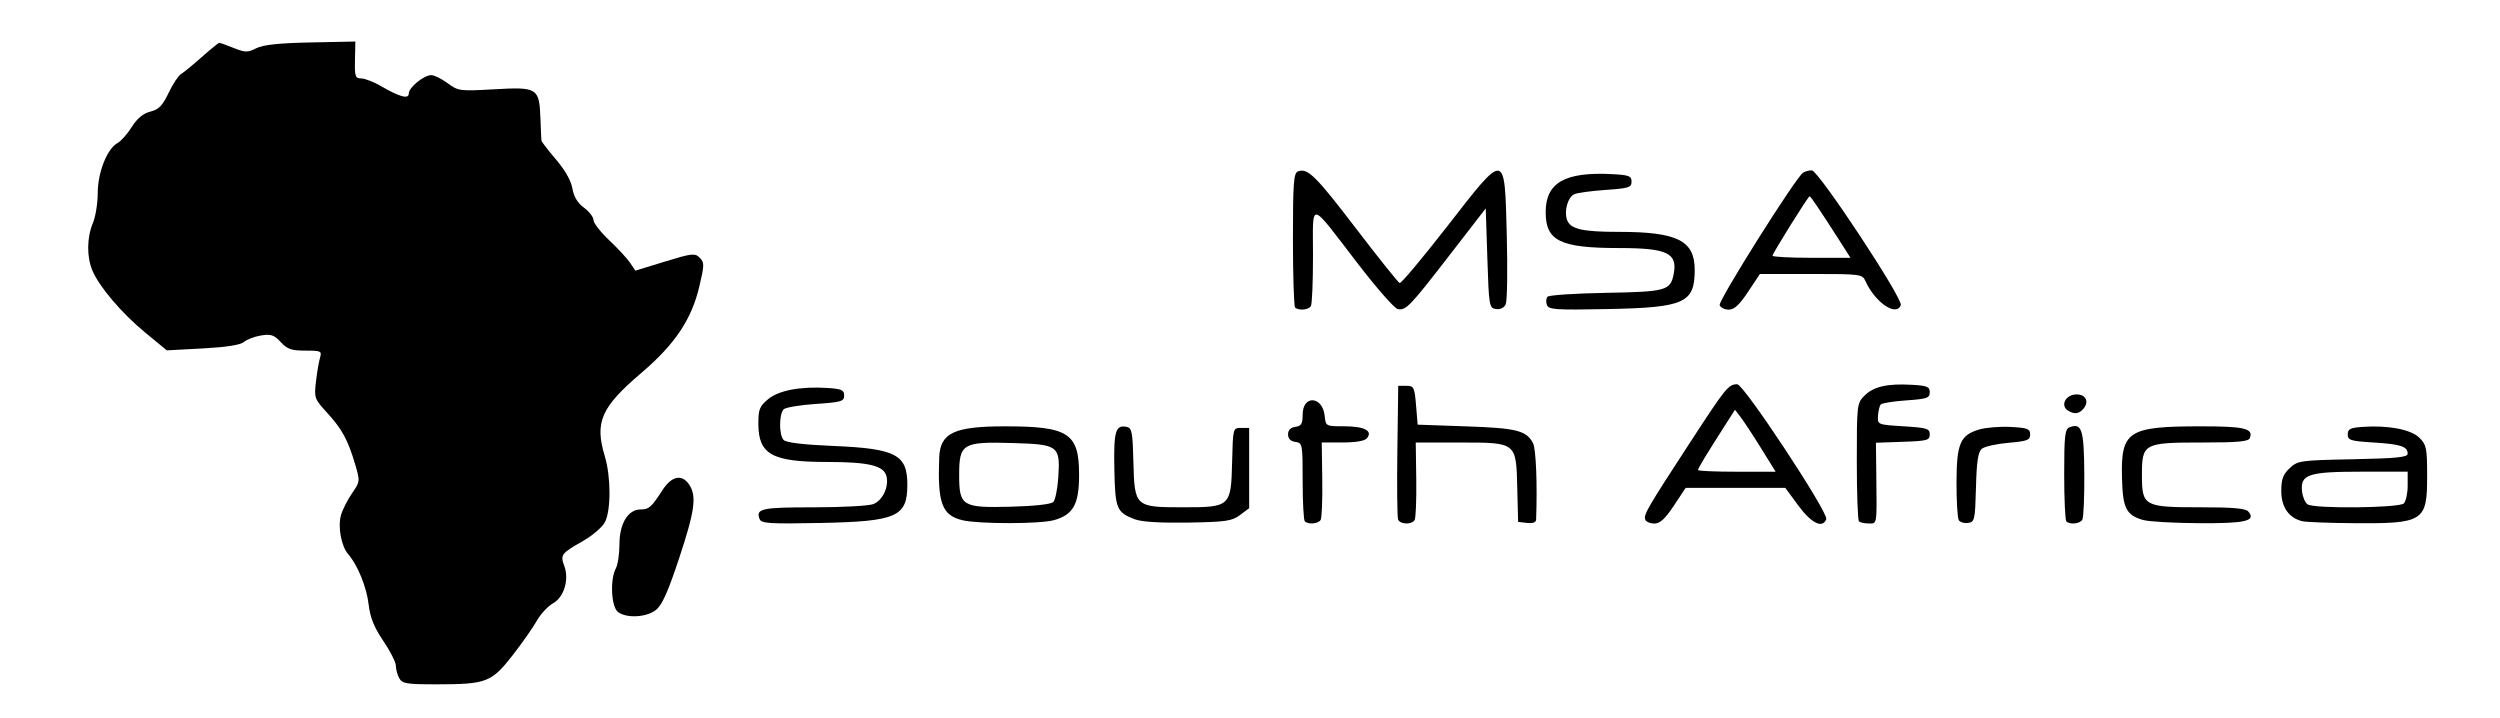 <?xml version="1.0" encoding="UTF-8" standalone="no"?>
<!-- Created with Inkscape (http://www.inkscape.org/) -->
<svg xmlns="http://www.w3.org/2000/svg" xmlns:svg="http://www.w3.org/2000/svg" width="66.146mm" height="19mm" viewBox="0 0 66.146 19" version="1.1" id="svg1" xml:space="preserve">
  <defs id="defs1"></defs>
  <g id="layer1">
    <g id="g2">
      <path style="fill:#000000;stroke-width:0.324" d="m 20.098,13.735 c -0.107,-0.278 0.051,-0.312 1.421,-0.312 0.749,0 1.461,-0.038 1.583,-0.084 0.25,-0.095 0.423,-0.458 0.352,-0.74 -0.07,-0.28 -0.47,-0.376 -1.564,-0.376 -1.461,0 -1.82,-0.197 -1.825,-1 -0.002,-0.388 0.029,-0.469 0.254,-0.658 0.282,-0.237 0.861,-0.346 1.587,-0.299 0.362,0.024 0.429,0.054 0.429,0.199 0,0.155 -0.074,0.177 -0.755,0.223 -0.415,0.028 -0.795,0.092 -0.844,0.141 -0.127,0.127 -0.128,0.687 -0.001,0.814 0.069,0.069 0.535,0.124 1.325,0.157 1.642,0.069 1.947,0.229 1.947,1.023 0,0.85 -0.279,0.973 -2.293,1.014 -1.352,0.027 -1.571,0.013 -1.615,-0.101 z m 5.368,0.029 c -0.543,-0.128 -0.663,-0.451 -0.616,-1.66 0.025,-0.651 0.392,-0.824 1.748,-0.824 1.678,8.37e-4 1.953,0.182 1.953,1.286 0,0.778 -0.154,1.054 -0.668,1.197 -0.37,0.103 -1.981,0.104 -2.416,0.002 z m 2.401,-0.48 c 0.053,-0.053 0.113,-0.345 0.133,-0.648 0.056,-0.842 0.007,-0.879 -1.204,-0.914 -1.328,-0.039 -1.418,0.015 -1.418,0.841 0,0.832 0.076,0.878 1.389,0.843 0.594,-0.015 1.043,-0.065 1.1,-0.123 z m 2.165,0.458 C 29.541,13.555 29.505,13.468 29.484,12.412 c -0.02,-1.002 0.03,-1.175 0.322,-1.119 0.141,0.027 0.162,0.132 0.182,0.93 0.03,1.185 0.045,1.199 1.306,1.199 1.261,0 1.277,-0.014 1.306,-1.2 0.022,-0.897 0.023,-0.9 0.237,-0.9 h 0.214 v 1.062 1.062 l -0.242,0.181 c -0.214,0.16 -0.374,0.183 -1.372,0.2 -0.728,0.012 -1.228,-0.018 -1.406,-0.086 z m 4.491,0.052 c -0.031,-0.031 -0.057,-0.511 -0.057,-1.066 0,-0.981 -0.005,-1.009 -0.193,-1.036 -0.127,-0.018 -0.193,-0.086 -0.193,-0.199 0,-0.113 0.066,-0.181 0.193,-0.199 0.158,-0.022 0.193,-0.082 0.193,-0.324 0,-0.53 0.531,-0.494 0.584,0.039 0.027,0.268 0.03,0.27 0.519,0.27 0.53,0 0.76,0.121 0.599,0.315 -0.06,0.073 -0.293,0.113 -0.646,0.113 H 34.971 l 0.014,0.978 c 0.008,0.538 -0.012,1.02 -0.043,1.072 -0.064,0.103 -0.329,0.126 -0.419,0.036 z m 2.468,-0.052 c -0.023,-0.06 -0.032,-0.88 -0.019,-1.822 l 0.023,-1.712 h 0.214 c 0.2,0 0.217,0.034 0.257,0.514 l 0.043,0.514 1.286,0.045 c 1.335,0.046 1.588,0.11 1.766,0.443 0.079,0.147 0.117,1.095 0.082,2.026 -0.003,0.072 -0.09,0.103 -0.24,0.086 l -0.236,-0.027 -0.023,-0.9 c -0.03,-1.214 -0.013,-1.2 -1.534,-1.2 h -1.152 l 0.014,0.979 c 0.007,0.538 -0.012,1.021 -0.044,1.072 -0.079,0.129 -0.387,0.117 -0.438,-0.017 z m 6.539,0.003 c -0.047,-0.128 0.054,-0.301 1.213,-2.079 0.924,-1.417 0.989,-1.497 1.222,-1.499 0.173,-0.002 2.419,3.402 2.355,3.569 -0.097,0.254 -0.391,0.112 -0.736,-0.355 L 47.236,12.908 h -1.318 -1.318 l -0.313,0.472 c -0.232,0.35 -0.365,0.472 -0.516,0.472 -0.111,0 -0.22,-0.048 -0.242,-0.107 z m 3.065,-1.886 c -0.212,-0.342 -0.455,-0.711 -0.538,-0.819 l -0.152,-0.198 -0.264,0.412 c -0.493,0.772 -0.715,1.137 -0.715,1.182 0,0.025 0.462,0.045 1.027,0.045 h 1.027 z m 2.59,1.936 c -0.031,-0.031 -0.057,-0.747 -0.057,-1.59 0,-1.502 0.004,-1.537 0.205,-1.738 0.24,-0.24 0.602,-0.323 1.253,-0.286 0.405,0.023 0.472,0.051 0.472,0.198 0,0.152 -0.071,0.176 -0.615,0.214 -0.338,0.024 -0.643,0.071 -0.678,0.106 -0.035,0.035 -0.069,0.17 -0.076,0.3 -0.013,0.237 -0.013,0.237 0.678,0.28 0.619,0.038 0.691,0.061 0.691,0.214 0,0.156 -0.065,0.174 -0.712,0.196 l -0.712,0.025 0.01,0.875 c 0.015,1.326 0.025,1.261 -0.201,1.261 -0.11,0 -0.226,-0.026 -0.257,-0.057 z m 2.641,-0.033 c -0.034,-0.055 -0.061,-0.502 -0.06,-0.992 0.002,-1.035 0.097,-1.258 0.598,-1.406 0.177,-0.052 0.553,-0.083 0.836,-0.068 0.448,0.024 0.514,0.05 0.514,0.199 0,0.149 -0.074,0.178 -0.573,0.221 -0.315,0.027 -0.632,0.098 -0.705,0.158 -0.1,0.083 -0.137,0.329 -0.155,1.022 -0.023,0.861 -0.035,0.915 -0.209,0.94 -0.102,0.014 -0.213,-0.019 -0.247,-0.074 z m 2.846,0.033 c -0.031,-0.031 -0.057,-0.592 -0.057,-1.246 0,-1.021 0.02,-1.196 0.14,-1.243 0.327,-0.125 0.384,0.053 0.392,1.225 0.004,0.618 -0.019,1.167 -0.053,1.222 -0.066,0.107 -0.331,0.133 -0.422,0.042 z m 2.036,-0.035 c -0.456,-0.132 -0.544,-0.309 -0.564,-1.126 -0.029,-1.229 0.16,-1.353 2.075,-1.354 1.166,-4.86e-4 1.406,0.056 1.309,0.31 -0.036,0.093 -0.307,0.118 -1.26,0.118 -1.55,0 -1.596,0.025 -1.596,0.857 0,0.829 0.052,0.857 1.552,0.857 0.867,0 1.195,0.029 1.265,0.114 0.207,0.249 -0.075,0.315 -1.312,0.307 -0.663,-0.004 -1.324,-0.042 -1.469,-0.084 z m 4.208,0.031 c -0.356,-0.086 -0.557,-0.373 -0.557,-0.796 0,-0.318 0.045,-0.441 0.221,-0.607 0.213,-0.2 0.274,-0.209 1.672,-0.237 1.15,-0.023 1.451,-0.053 1.451,-0.145 0,-0.193 -0.182,-0.253 -0.9,-0.298 -0.614,-0.038 -0.686,-0.061 -0.686,-0.214 0,-0.142 0.067,-0.176 0.386,-0.199 0.681,-0.049 1.29,0.067 1.512,0.289 0.185,0.185 0.203,0.275 0.203,1.018 0,1.203 -0.089,1.257 -2.004,1.24 -0.619,-0.005 -1.202,-0.029 -1.297,-0.051 z m 2.684,-0.47 c 0.057,-0.057 0.103,-0.269 0.103,-0.472 v -0.369 h -1.224 c -1.41,0 -1.623,0.072 -1.57,0.528 0.017,0.145 0.083,0.297 0.148,0.338 0.187,0.118 2.422,0.095 2.544,-0.026 z m -8.887,-2.459 c -0.194,-0.123 -0.079,-0.393 0.181,-0.423 0.272,-0.031 0.4,0.171 0.234,0.371 -0.119,0.144 -0.245,0.159 -0.415,0.052 z M 34.266,8.135 c -0.031,-0.031 -0.057,-0.843 -0.057,-1.803 0,-1.5 0.019,-1.753 0.133,-1.797 0.255,-0.098 0.464,0.108 1.539,1.514 0.595,0.778 1.113,1.426 1.152,1.44 0.039,0.014 0.599,-0.654 1.245,-1.484 1.571,-2.018 1.531,-2.024 1.589,0.216 0.024,0.92 0.011,1.742 -0.027,1.827 -0.043,0.096 -0.141,0.145 -0.257,0.129 -0.181,-0.026 -0.189,-0.071 -0.23,-1.344 L 39.31,5.514 38.354,6.75 C 37.293,8.122 37.199,8.219 36.98,8.177 36.896,8.161 36.418,7.616 35.918,6.965 34.616,5.273 34.739,5.295 34.74,6.761 c 6.57e-4,0.686 -0.025,1.289 -0.056,1.339 -0.063,0.102 -0.329,0.124 -0.418,0.035 z m 6.662,-0.069 c -0.03,-0.078 -0.021,-0.176 0.021,-0.217 0.042,-0.041 0.74,-0.087 1.552,-0.101 1.589,-0.029 1.697,-0.06 1.783,-0.503 C 44.39,6.696 44.11,6.564 42.843,6.563 41.28,6.562 40.896,6.375 40.896,5.614 c 0,-0.781 0.508,-1.072 1.758,-1.007 0.448,0.024 0.514,0.049 0.514,0.199 0,0.153 -0.073,0.177 -0.686,0.219 -0.377,0.026 -0.75,0.077 -0.828,0.113 -0.169,0.078 -0.272,0.428 -0.197,0.666 0.081,0.256 0.391,0.331 1.378,0.331 1.544,0 2.004,0.23 2.004,1.003 0,0.878 -0.265,0.999 -2.293,1.039 -1.397,0.028 -1.57,0.016 -1.619,-0.111 z m 4.571,0.008 c -0.043,-0.112 2.008,-3.371 2.205,-3.503 0.051,-0.035 0.156,-0.064 0.233,-0.064 0.175,-0.002 2.419,3.399 2.355,3.567 C 50.174,8.384 49.617,8.007 49.36,7.444 49.273,7.253 49.243,7.249 47.918,7.249 H 46.564 l -0.313,0.472 c -0.228,0.344 -0.366,0.472 -0.51,0.472 -0.108,0 -0.217,-0.053 -0.242,-0.118 z M 48.655,6.342 C 48.167,5.579 47.906,5.192 47.88,5.192 c -0.038,0 -0.982,1.513 -0.982,1.574 0,0.03 0.464,0.055 1.031,0.055 h 1.031 z" id="path1"></path>
      <path style="fill:#000000;stroke-width:0.324" d="m 10.562,17.942 c -0.049,-0.091 -0.089,-0.24 -0.089,-0.331 0,-0.091 -0.149,-0.386 -0.332,-0.654 C 9.897,16.595 9.795,16.344 9.754,15.995 9.7,15.532 9.462,14.948 9.213,14.663 9.03,14.455 8.934,13.936 9.022,13.63 9.063,13.484 9.195,13.224 9.314,13.052 9.529,12.741 9.53,12.736 9.393,12.273 9.203,11.634 9.051,11.355 8.651,10.917 8.322,10.558 8.31,10.526 8.359,10.103 c 0.028,-0.242 0.076,-0.527 0.107,-0.633 0.053,-0.182 0.032,-0.193 -0.387,-0.193 -0.368,0 -0.478,-0.038 -0.652,-0.226 -0.176,-0.19 -0.259,-0.218 -0.521,-0.175 -0.171,0.028 -0.374,0.105 -0.451,0.171 -0.093,0.08 -0.459,0.138 -1.091,0.172 l -0.951,0.051 -0.569,-0.469 C 3.221,8.289 2.627,7.59 2.445,7.158 2.292,6.796 2.297,6.286 2.457,5.904 2.528,5.734 2.586,5.375 2.586,5.106 c 0,-0.545 0.25,-1.174 0.524,-1.321 C 3.2,3.736 3.37,3.545 3.486,3.36 3.632,3.13 3.787,3.001 3.978,2.953 4.201,2.898 4.298,2.798 4.461,2.458 4.573,2.224 4.72,2 4.787,1.961 4.855,1.921 5.103,1.719 5.337,1.511 5.572,1.302 5.781,1.132 5.802,1.132 c 0.021,0 0.192,0.061 0.38,0.137 0.306,0.122 0.368,0.123 0.6,0.007 C 6.966,1.184 7.381,1.14 8.221,1.123 L 9.402,1.099 9.392,1.587 c -0.009,0.436 0.008,0.488 0.164,0.488 0.096,0 0.332,0.092 0.524,0.203 0.501,0.291 0.736,0.353 0.736,0.194 0,-0.158 0.4,-0.484 0.595,-0.484 0.079,0 0.274,0.096 0.433,0.214 0.28,0.207 0.32,0.212 1.239,0.16 1.137,-0.065 1.186,-0.034 1.216,0.771 0.011,0.29 0.022,0.554 0.026,0.585 0.003,0.032 0.177,0.258 0.386,0.502 0.24,0.282 0.4,0.563 0.434,0.767 0.037,0.218 0.136,0.382 0.306,0.508 0.138,0.102 0.252,0.25 0.252,0.328 0,0.078 0.187,0.318 0.415,0.533 0.228,0.215 0.477,0.484 0.554,0.598 l 0.139,0.207 0.782,-0.24 c 0.718,-0.22 0.793,-0.229 0.92,-0.102 0.126,0.126 0.125,0.189 -0.01,0.762 -0.206,0.873 -0.646,1.529 -1.531,2.283 -1.07,0.911 -1.243,1.305 -0.97,2.206 0.164,0.542 0.166,1.43 0.004,1.744 -0.069,0.134 -0.335,0.361 -0.593,0.507 -0.558,0.315 -0.593,0.362 -0.484,0.65 0.136,0.356 -0.005,0.83 -0.295,0.99 -0.137,0.076 -0.332,0.287 -0.434,0.468 -0.102,0.182 -0.392,0.595 -0.645,0.919 -0.551,0.704 -0.69,0.757 -1.986,0.758 -0.821,4.21e-4 -0.928,-0.017 -1.007,-0.165 z m 5.791,-1.748 c -0.18,-0.132 -0.218,-0.859 -0.059,-1.154 0.053,-0.098 0.096,-0.388 0.096,-0.644 0,-0.544 0.228,-0.917 0.56,-0.917 0.221,0 0.283,-0.055 0.58,-0.514 0.237,-0.366 0.506,-0.427 0.695,-0.157 0.215,0.308 0.166,0.688 -0.258,1.967 -0.293,0.886 -0.451,1.237 -0.612,1.363 -0.25,0.197 -0.77,0.226 -1.002,0.057 z" id="path2"></path>
    </g>
  </g>
</svg>
